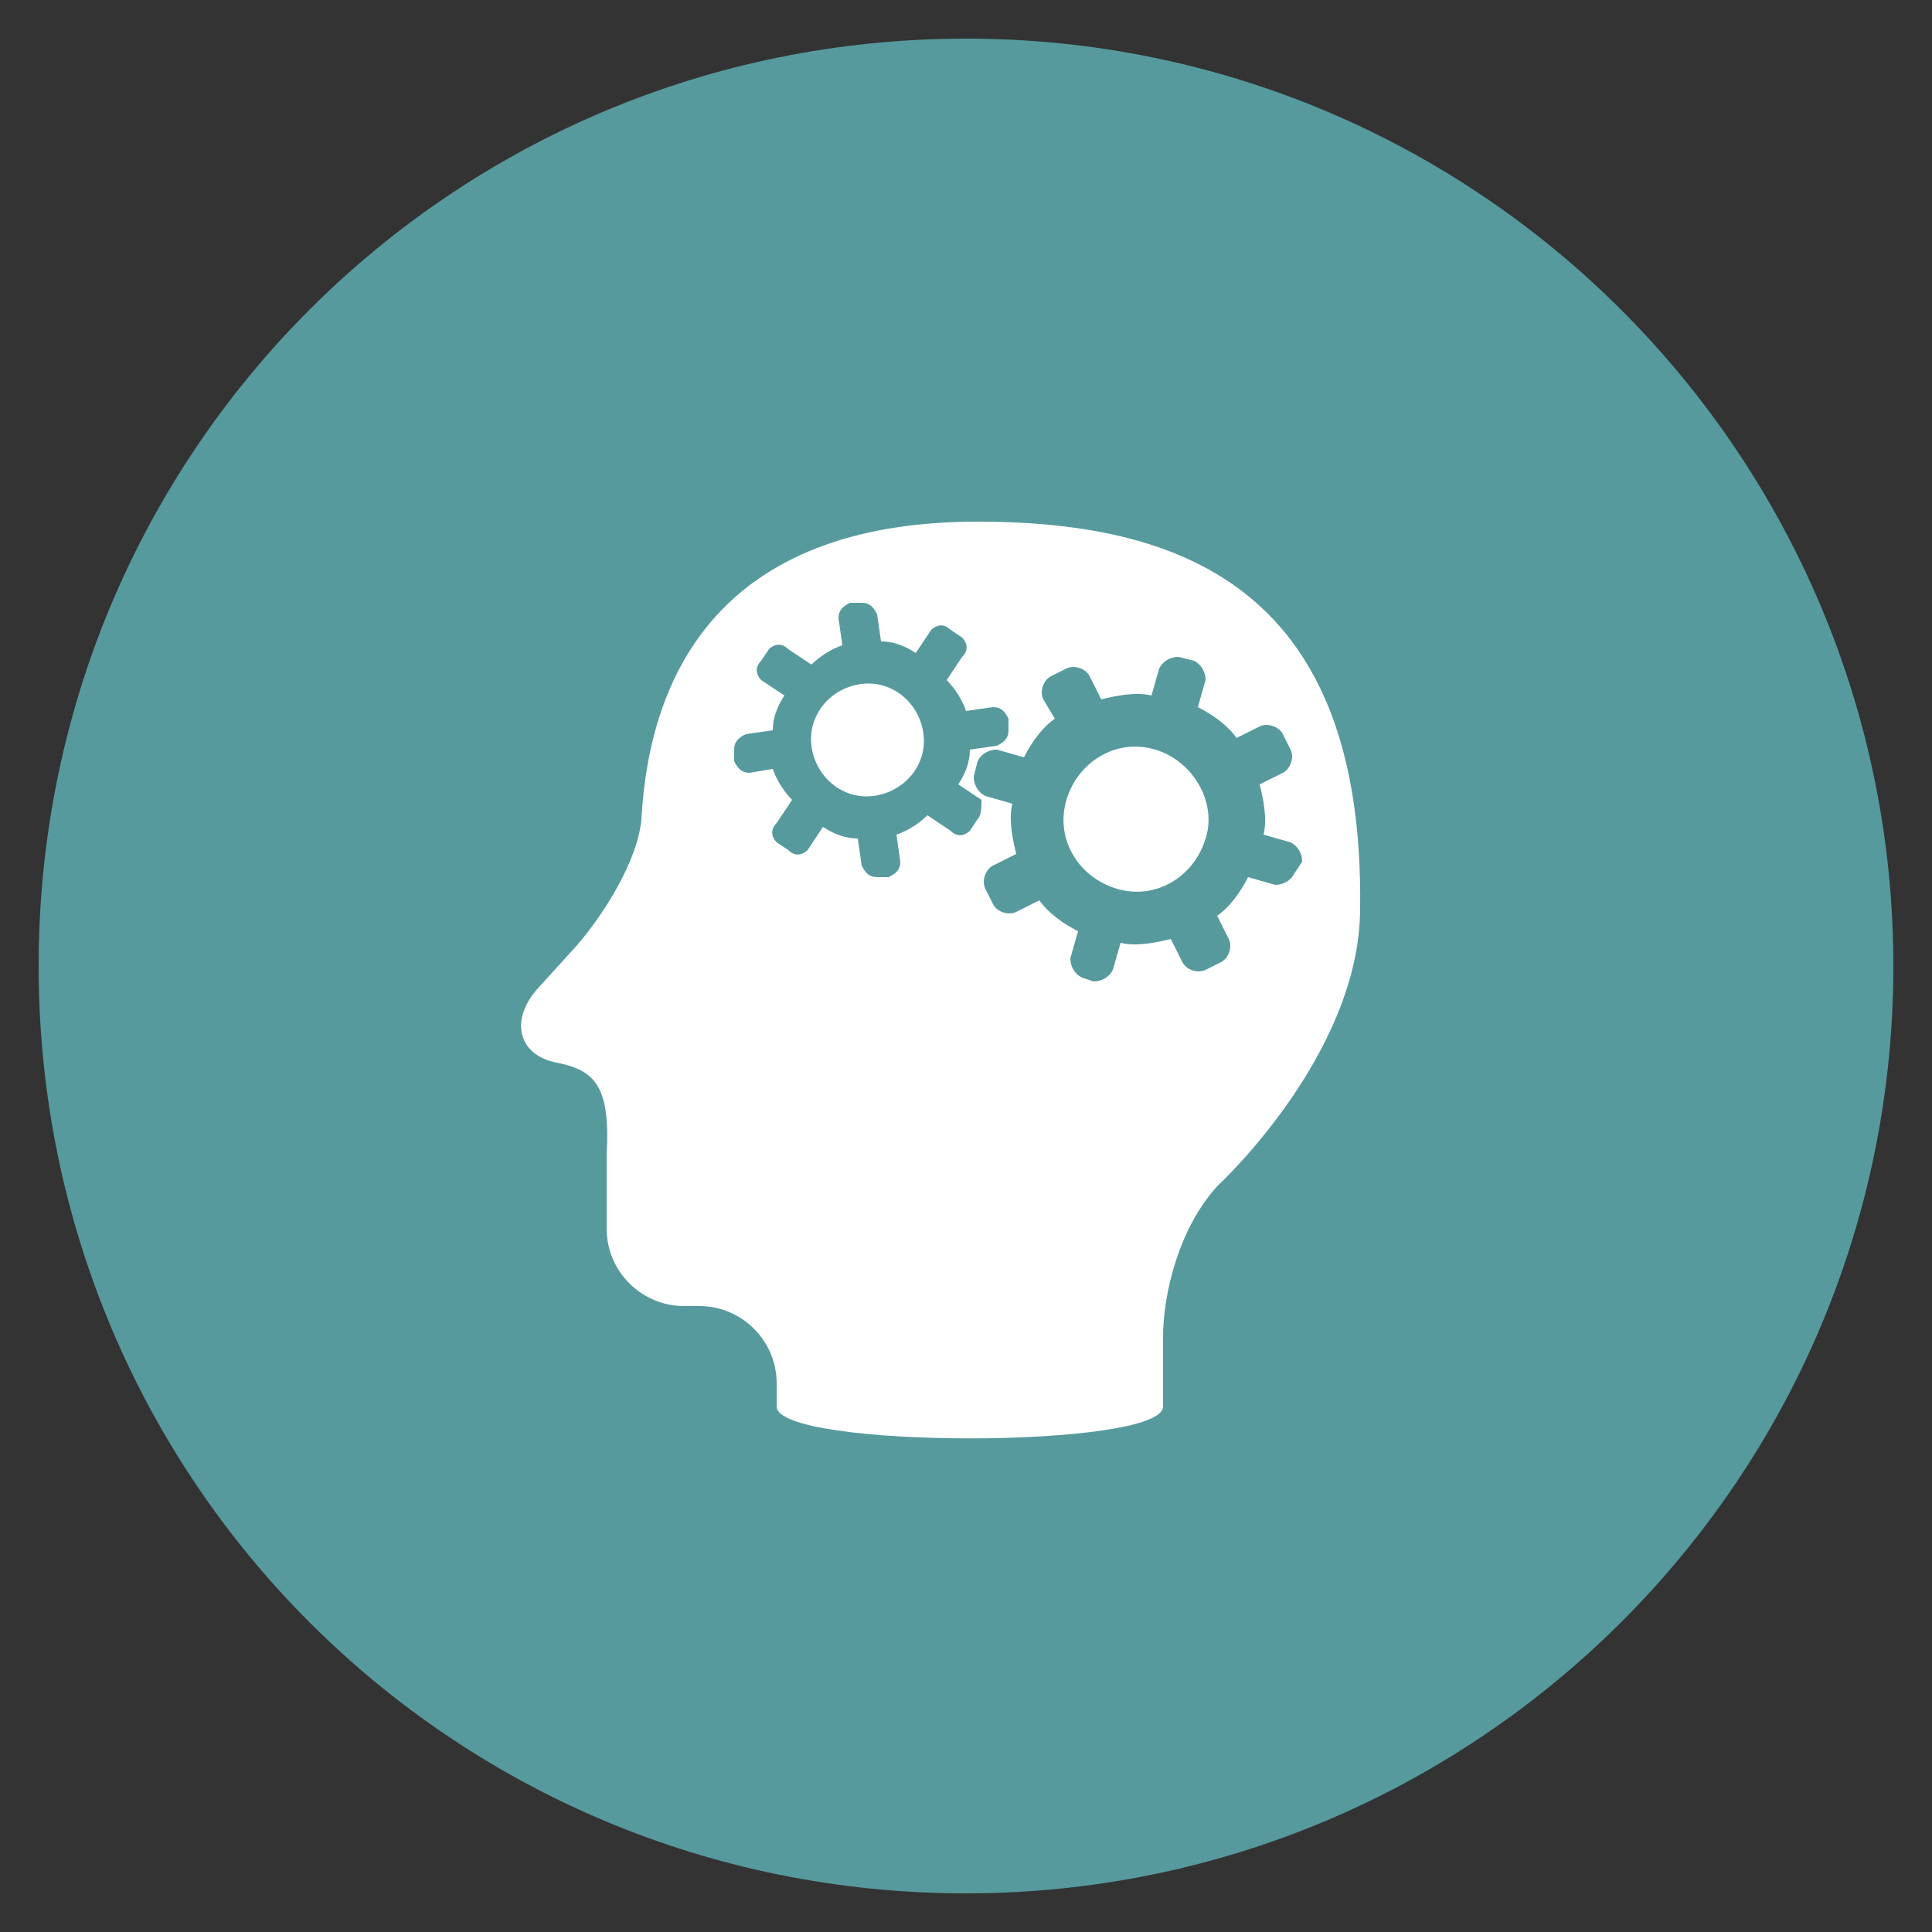 <?xml version="1.0" encoding="utf-8"?>
<!-- Generator: Adobe Illustrator 22.1.0, SVG Export Plug-In . SVG Version: 6.00 Build 0)  -->
<svg version="1.1" id="Livello_1" xmlns="http://www.w3.org/2000/svg" xmlns:xlink="http://www.w3.org/1999/xlink" x="0px" y="0px"
	 width="50px" height="50px" viewBox="0 0 50 50" enable-background="new 0 0 50 50" xml:space="preserve">
<rect x="0" y="0" width="50" height="50" fill="#333333" stroke="none"/>
<g>
	<g>
		<g>
			<g>
				<g>
					<path fill-rule="evenodd" clip-rule="evenodd" fill="#569A9E" d="M25,1c13.3,0,24,10.8,24,24c0,13.3-10.8,24-24,24
						C11.7,49,1,38.3,1,25C1,11.7,11.7,1,25,1L25,1z"/>
				</g>
			</g>
		</g>
	</g>
	<g>
		<path fill="#FFFFFF" d="M29.9,19.4c-1-0.3-2,0.3-2.3,1.3c-0.3,1,0.3,2,1.3,2.3c1,0.3,2-0.3,2.3-1.3C31.5,20.8,30.9,19.7,29.9,19.4
			z"/>
		<path fill="#FFFFFF" d="M22.3,17.7c-0.8,0.1-1.4,0.8-1.3,1.6c0.1,0.8,0.8,1.4,1.6,1.3c0.8-0.1,1.4-0.8,1.3-1.6
			C23.8,18.2,23.1,17.6,22.3,17.7z"/>
		<path fill="#FFFFFF" d="M25.3,13.5c-6.7,0-8.5,4-8.7,7.7c-0.1,1.1-1,2.5-1.7,3.3l-1,1.1c-0.7,0.8-0.5,1.7,0.5,1.9
			c1,0.2,1.4,0.6,1.3,2.4v1.9c0,1.1,0.9,2,2,2h0.4c1.1,0,2,0.9,2,2v0.6c0,1.1,10,1.1,10,0v-1.8c0-1.1,0.4-2.8,1.4-3.9
			c0,0,3.7-3.4,3.7-7.2C35.3,15.4,30.8,13.5,25.3,13.5z M25.3,21.2l-0.2,0.3c-0.1,0.1-0.3,0.2-0.5,0L24,21.1
			c-0.2,0.2-0.5,0.4-0.8,0.5l0.1,0.7c0,0.2-0.1,0.3-0.3,0.4l-0.3,0c-0.2,0-0.3-0.1-0.4-0.3l-0.1-0.7c-0.3,0-0.6-0.1-0.9-0.3
			l-0.4,0.6c-0.1,0.1-0.3,0.2-0.5,0l-0.3-0.2c-0.1-0.1-0.2-0.3,0-0.5l0.4-0.6c-0.2-0.2-0.4-0.5-0.5-0.8L19.4,20
			c-0.2,0-0.3-0.1-0.4-0.3l0-0.3c0-0.2,0.1-0.3,0.3-0.4l0.7-0.1c0-0.3,0.1-0.6,0.3-0.9l-0.6-0.4c-0.1-0.1-0.2-0.3,0-0.5l0.2-0.3
			c0.1-0.1,0.3-0.2,0.5,0l0.6,0.4c0.2-0.2,0.5-0.4,0.8-0.5l-0.1-0.7c0-0.2,0.1-0.3,0.3-0.4l0.3,0c0.2,0,0.3,0.1,0.4,0.3l0.1,0.7
			c0.3,0,0.6,0.1,0.9,0.3l0.4-0.6c0.1-0.1,0.3-0.2,0.5,0l0.3,0.2c0.1,0.1,0.2,0.3,0,0.5l-0.4,0.6c0.2,0.2,0.4,0.5,0.5,0.8l0.7-0.1
			c0.2,0,0.3,0.1,0.4,0.3l0,0.3c0,0.2-0.1,0.3-0.3,0.4l-0.7,0.1c0,0.3-0.1,0.6-0.3,0.9l0.6,0.4C25.4,20.9,25.4,21.1,25.3,21.2z
			 M33.5,22.6c-0.1,0.2-0.3,0.3-0.5,0.3l-0.7-0.2c-0.2,0.4-0.5,0.8-0.8,1l0.3,0.6c0.1,0.2,0,0.5-0.2,0.6l-0.4,0.2
			c-0.2,0.1-0.5,0-0.6-0.2l-0.3-0.6c-0.4,0.1-0.9,0.2-1.3,0.1l-0.2,0.7c-0.1,0.2-0.3,0.3-0.5,0.3L28,25.3c-0.2-0.1-0.3-0.3-0.3-0.5
			l0.2-0.7c-0.4-0.2-0.8-0.5-1-0.8l-0.6,0.3c-0.2,0.1-0.5,0-0.6-0.2l-0.2-0.4c-0.1-0.2,0-0.5,0.2-0.6l0.6-0.3
			c-0.1-0.4-0.2-0.9-0.1-1.3l-0.7-0.2c-0.2-0.1-0.3-0.3-0.3-0.5l0.1-0.4c0.1-0.2,0.3-0.3,0.5-0.3l0.7,0.2c0.2-0.4,0.5-0.8,0.8-1
			L27,18.1c-0.1-0.2,0-0.5,0.2-0.6l0.4-0.2c0.2-0.1,0.5,0,0.6,0.2l0.3,0.6c0.4-0.1,0.9-0.2,1.3-0.1l0.2-0.7c0.1-0.2,0.3-0.3,0.5-0.3
			l0.4,0.1c0.2,0.1,0.3,0.3,0.3,0.5l-0.2,0.7c0.4,0.2,0.8,0.5,1,0.8l0.6-0.3c0.2-0.1,0.5,0,0.6,0.2l0.2,0.4c0.1,0.2,0,0.5-0.2,0.6
			l-0.6,0.3c0.1,0.4,0.2,0.9,0.1,1.3l0.7,0.2c0.2,0.1,0.3,0.3,0.3,0.5L33.5,22.6z"/>
	</g>
</g>
</svg>
